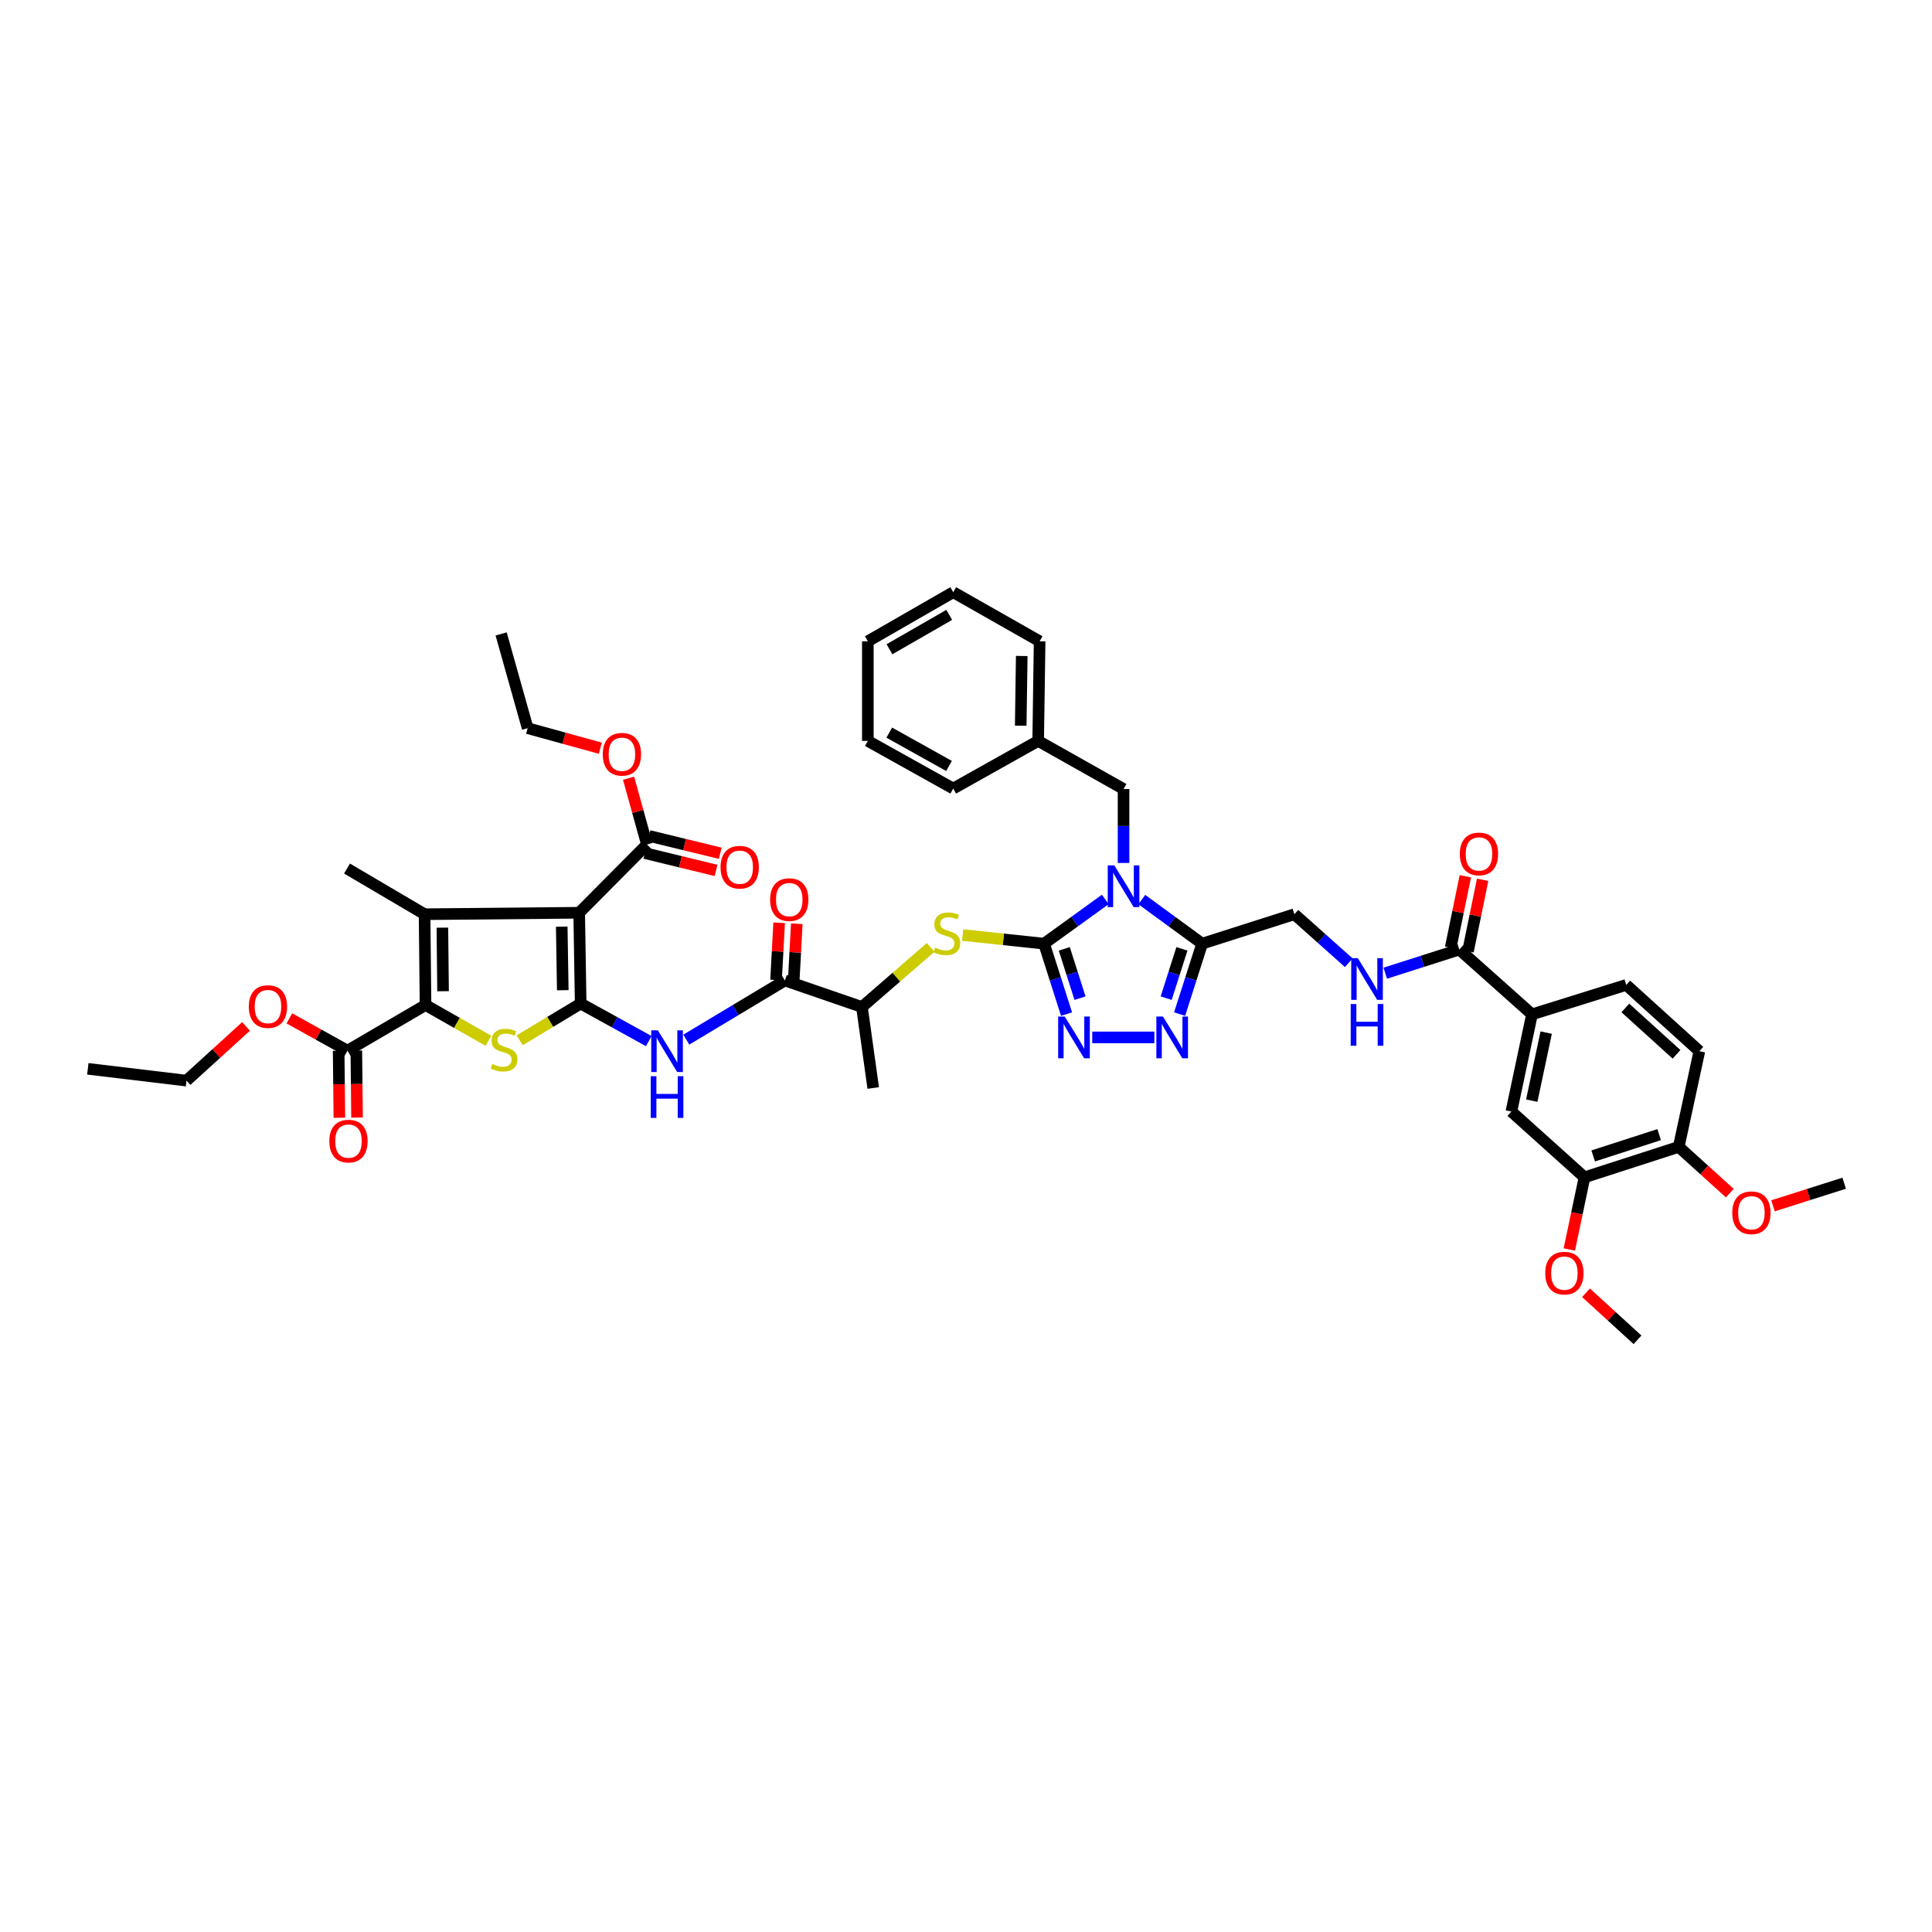 <?xml version='1.0' encoding='iso-8859-1'?>
<svg version='1.1' baseProfile='full'
              xmlns='http://www.w3.org/2000/svg'
                      xmlns:rdkit='http://www.rdkit.org/xml'
                      xmlns:xlink='http://www.w3.org/1999/xlink'
                  xml:space='preserve'
width='1000px' height='1000px' viewBox='0 0 1000 1000'>
<!-- END OF HEADER -->
<rect style='opacity:1.0;fill:#FFFFFF;stroke:none' width='1000' height='1000' x='0' y='0'> </rect>
<path class='bond-1' d='M 300.553,519.433 L 299.786,472.441' style='fill:none;fill-rule:evenodd;stroke:#000000;stroke-width:6px;stroke-linecap:butt;stroke-linejoin:miter;stroke-opacity:1' />
<path class='bond-1' d='M 291.292,512.534 L 290.755,479.639' style='fill:none;fill-rule:evenodd;stroke:#000000;stroke-width:6px;stroke-linecap:butt;stroke-linejoin:miter;stroke-opacity:1' />
<path class='bond-5' d='M 300.553,519.433 L 284.77,528.938' style='fill:none;fill-rule:evenodd;stroke:#000000;stroke-width:6px;stroke-linecap:butt;stroke-linejoin:miter;stroke-opacity:1' />
<path class='bond-5' d='M 284.77,528.938 L 268.988,538.442' style='fill:none;fill-rule:evenodd;stroke:#CCCC00;stroke-width:6px;stroke-linecap:butt;stroke-linejoin:miter;stroke-opacity:1' />
<path class='bond-9' d='M 300.553,519.433 L 318.179,529.152' style='fill:none;fill-rule:evenodd;stroke:#000000;stroke-width:6px;stroke-linecap:butt;stroke-linejoin:miter;stroke-opacity:1' />
<path class='bond-9' d='M 318.179,529.152 L 335.805,538.872' style='fill:none;fill-rule:evenodd;stroke:#0000FF;stroke-width:6px;stroke-linecap:butt;stroke-linejoin:miter;stroke-opacity:1' />
<path class='bond-0' d='M 572.093,465.551 L 556.252,476.995' style='fill:none;fill-rule:evenodd;stroke:#0000FF;stroke-width:6px;stroke-linecap:butt;stroke-linejoin:miter;stroke-opacity:1' />
<path class='bond-0' d='M 556.252,476.995 L 540.411,488.439' style='fill:none;fill-rule:evenodd;stroke:#000000;stroke-width:6px;stroke-linecap:butt;stroke-linejoin:miter;stroke-opacity:1' />
<path class='bond-6' d='M 590.994,465.623 L 606.606,477.031' style='fill:none;fill-rule:evenodd;stroke:#0000FF;stroke-width:6px;stroke-linecap:butt;stroke-linejoin:miter;stroke-opacity:1' />
<path class='bond-6' d='M 606.606,477.031 L 622.218,488.439' style='fill:none;fill-rule:evenodd;stroke:#000000;stroke-width:6px;stroke-linecap:butt;stroke-linejoin:miter;stroke-opacity:1' />
<path class='bond-16' d='M 581.548,446.668 L 581.548,427.531' style='fill:none;fill-rule:evenodd;stroke:#0000FF;stroke-width:6px;stroke-linecap:butt;stroke-linejoin:miter;stroke-opacity:1' />
<path class='bond-16' d='M 581.548,427.531 L 581.548,408.395' style='fill:none;fill-rule:evenodd;stroke:#000000;stroke-width:6px;stroke-linecap:butt;stroke-linejoin:miter;stroke-opacity:1' />
<path class='bond-3' d='M 299.786,472.441 L 219.757,473.198' style='fill:none;fill-rule:evenodd;stroke:#000000;stroke-width:6px;stroke-linecap:butt;stroke-linejoin:miter;stroke-opacity:1' />
<path class='bond-12' d='M 299.786,472.441 L 334.855,437.117' style='fill:none;fill-rule:evenodd;stroke:#000000;stroke-width:6px;stroke-linecap:butt;stroke-linejoin:miter;stroke-opacity:1' />
<path class='bond-2' d='M 540.411,488.439 L 519.341,486.203' style='fill:none;fill-rule:evenodd;stroke:#000000;stroke-width:6px;stroke-linecap:butt;stroke-linejoin:miter;stroke-opacity:1' />
<path class='bond-2' d='M 519.341,486.203 L 498.272,483.967' style='fill:none;fill-rule:evenodd;stroke:#CCCC00;stroke-width:6px;stroke-linecap:butt;stroke-linejoin:miter;stroke-opacity:1' />
<path class='bond-7' d='M 540.411,488.439 L 546.228,506.666' style='fill:none;fill-rule:evenodd;stroke:#000000;stroke-width:6px;stroke-linecap:butt;stroke-linejoin:miter;stroke-opacity:1' />
<path class='bond-7' d='M 546.228,506.666 L 552.044,524.893' style='fill:none;fill-rule:evenodd;stroke:#0000FF;stroke-width:6px;stroke-linecap:butt;stroke-linejoin:miter;stroke-opacity:1' />
<path class='bond-7' d='M 550.87,491.126 L 554.942,503.885' style='fill:none;fill-rule:evenodd;stroke:#000000;stroke-width:6px;stroke-linecap:butt;stroke-linejoin:miter;stroke-opacity:1' />
<path class='bond-7' d='M 554.942,503.885 L 559.014,516.644' style='fill:none;fill-rule:evenodd;stroke:#0000FF;stroke-width:6px;stroke-linecap:butt;stroke-linejoin:miter;stroke-opacity:1' />
<path class='bond-29' d='M 219.757,473.198 L 179.615,449.558' style='fill:none;fill-rule:evenodd;stroke:#000000;stroke-width:6px;stroke-linecap:butt;stroke-linejoin:miter;stroke-opacity:1' />
<path class='bond-47' d='M 219.757,473.198 L 220.255,520.2' style='fill:none;fill-rule:evenodd;stroke:#000000;stroke-width:6px;stroke-linecap:butt;stroke-linejoin:miter;stroke-opacity:1' />
<path class='bond-47' d='M 228.978,480.152 L 229.327,513.053' style='fill:none;fill-rule:evenodd;stroke:#000000;stroke-width:6px;stroke-linecap:butt;stroke-linejoin:miter;stroke-opacity:1' />
<path class='bond-4' d='M 220.255,520.2 L 236.537,529.455' style='fill:none;fill-rule:evenodd;stroke:#000000;stroke-width:6px;stroke-linecap:butt;stroke-linejoin:miter;stroke-opacity:1' />
<path class='bond-4' d='M 236.537,529.455 L 252.819,538.709' style='fill:none;fill-rule:evenodd;stroke:#CCCC00;stroke-width:6px;stroke-linecap:butt;stroke-linejoin:miter;stroke-opacity:1' />
<path class='bond-13' d='M 220.255,520.2 L 179.859,543.821' style='fill:none;fill-rule:evenodd;stroke:#000000;stroke-width:6px;stroke-linecap:butt;stroke-linejoin:miter;stroke-opacity:1' />
<path class='bond-21' d='M 622.218,488.439 L 669.972,473.198' style='fill:none;fill-rule:evenodd;stroke:#000000;stroke-width:6px;stroke-linecap:butt;stroke-linejoin:miter;stroke-opacity:1' />
<path class='bond-48' d='M 622.218,488.439 L 616.396,506.666' style='fill:none;fill-rule:evenodd;stroke:#000000;stroke-width:6px;stroke-linecap:butt;stroke-linejoin:miter;stroke-opacity:1' />
<path class='bond-48' d='M 616.396,506.666 L 610.573,524.893' style='fill:none;fill-rule:evenodd;stroke:#0000FF;stroke-width:6px;stroke-linecap:butt;stroke-linejoin:miter;stroke-opacity:1' />
<path class='bond-48' d='M 611.758,491.123 L 607.682,503.882' style='fill:none;fill-rule:evenodd;stroke:#000000;stroke-width:6px;stroke-linecap:butt;stroke-linejoin:miter;stroke-opacity:1' />
<path class='bond-48' d='M 607.682,503.882 L 603.607,516.641' style='fill:none;fill-rule:evenodd;stroke:#0000FF;stroke-width:6px;stroke-linecap:butt;stroke-linejoin:miter;stroke-opacity:1' />
<path class='bond-8' d='M 565.353,536.96 L 597.498,536.96' style='fill:none;fill-rule:evenodd;stroke:#0000FF;stroke-width:6px;stroke-linecap:butt;stroke-linejoin:miter;stroke-opacity:1' />
<path class='bond-10' d='M 355.233,538.111 L 380.741,522.806' style='fill:none;fill-rule:evenodd;stroke:#0000FF;stroke-width:6px;stroke-linecap:butt;stroke-linejoin:miter;stroke-opacity:1' />
<path class='bond-10' d='M 380.741,522.806 L 406.25,507.501' style='fill:none;fill-rule:evenodd;stroke:#000000;stroke-width:6px;stroke-linecap:butt;stroke-linejoin:miter;stroke-opacity:1' />
<path class='bond-18' d='M 406.25,507.501 L 446.138,521.222' style='fill:none;fill-rule:evenodd;stroke:#000000;stroke-width:6px;stroke-linecap:butt;stroke-linejoin:miter;stroke-opacity:1' />
<path class='bond-23' d='M 410.817,507.748 L 411.62,492.939' style='fill:none;fill-rule:evenodd;stroke:#000000;stroke-width:6px;stroke-linecap:butt;stroke-linejoin:miter;stroke-opacity:1' />
<path class='bond-23' d='M 411.62,492.939 L 412.422,478.129' style='fill:none;fill-rule:evenodd;stroke:#FF0000;stroke-width:6px;stroke-linecap:butt;stroke-linejoin:miter;stroke-opacity:1' />
<path class='bond-23' d='M 401.683,507.253 L 402.486,492.444' style='fill:none;fill-rule:evenodd;stroke:#000000;stroke-width:6px;stroke-linecap:butt;stroke-linejoin:miter;stroke-opacity:1' />
<path class='bond-23' d='M 402.486,492.444 L 403.288,477.634' style='fill:none;fill-rule:evenodd;stroke:#FF0000;stroke-width:6px;stroke-linecap:butt;stroke-linejoin:miter;stroke-opacity:1' />
<path class='bond-11' d='M 481.709,490.364 L 463.923,505.793' style='fill:none;fill-rule:evenodd;stroke:#CCCC00;stroke-width:6px;stroke-linecap:butt;stroke-linejoin:miter;stroke-opacity:1' />
<path class='bond-11' d='M 463.923,505.793 L 446.138,521.222' style='fill:none;fill-rule:evenodd;stroke:#000000;stroke-width:6px;stroke-linecap:butt;stroke-linejoin:miter;stroke-opacity:1' />
<path class='bond-24' d='M 333.774,441.561 L 352.208,446.049' style='fill:none;fill-rule:evenodd;stroke:#000000;stroke-width:6px;stroke-linecap:butt;stroke-linejoin:miter;stroke-opacity:1' />
<path class='bond-24' d='M 352.208,446.049 L 370.642,450.536' style='fill:none;fill-rule:evenodd;stroke:#FF0000;stroke-width:6px;stroke-linecap:butt;stroke-linejoin:miter;stroke-opacity:1' />
<path class='bond-24' d='M 335.937,432.673 L 354.371,437.161' style='fill:none;fill-rule:evenodd;stroke:#000000;stroke-width:6px;stroke-linecap:butt;stroke-linejoin:miter;stroke-opacity:1' />
<path class='bond-24' d='M 354.371,437.161 L 372.805,441.649' style='fill:none;fill-rule:evenodd;stroke:#FF0000;stroke-width:6px;stroke-linecap:butt;stroke-linejoin:miter;stroke-opacity:1' />
<path class='bond-30' d='M 334.855,437.117 L 330.105,419.968' style='fill:none;fill-rule:evenodd;stroke:#000000;stroke-width:6px;stroke-linecap:butt;stroke-linejoin:miter;stroke-opacity:1' />
<path class='bond-30' d='M 330.105,419.968 L 325.354,402.818' style='fill:none;fill-rule:evenodd;stroke:#FF0000;stroke-width:6px;stroke-linecap:butt;stroke-linejoin:miter;stroke-opacity:1' />
<path class='bond-25' d='M 175.286,543.87 L 175.474,561.21' style='fill:none;fill-rule:evenodd;stroke:#000000;stroke-width:6px;stroke-linecap:butt;stroke-linejoin:miter;stroke-opacity:1' />
<path class='bond-25' d='M 175.474,561.21 L 175.663,578.549' style='fill:none;fill-rule:evenodd;stroke:#FF0000;stroke-width:6px;stroke-linecap:butt;stroke-linejoin:miter;stroke-opacity:1' />
<path class='bond-25' d='M 184.433,543.771 L 184.621,561.11' style='fill:none;fill-rule:evenodd;stroke:#000000;stroke-width:6px;stroke-linecap:butt;stroke-linejoin:miter;stroke-opacity:1' />
<path class='bond-25' d='M 184.621,561.11 L 184.809,578.449' style='fill:none;fill-rule:evenodd;stroke:#FF0000;stroke-width:6px;stroke-linecap:butt;stroke-linejoin:miter;stroke-opacity:1' />
<path class='bond-31' d='M 179.859,543.821 L 164.819,535.466' style='fill:none;fill-rule:evenodd;stroke:#000000;stroke-width:6px;stroke-linecap:butt;stroke-linejoin:miter;stroke-opacity:1' />
<path class='bond-31' d='M 164.819,535.466 L 149.778,527.111' style='fill:none;fill-rule:evenodd;stroke:#FF0000;stroke-width:6px;stroke-linecap:butt;stroke-linejoin:miter;stroke-opacity:1' />
<path class='bond-14' d='M 755.342,491.478 L 736.178,497.598' style='fill:none;fill-rule:evenodd;stroke:#000000;stroke-width:6px;stroke-linecap:butt;stroke-linejoin:miter;stroke-opacity:1' />
<path class='bond-14' d='M 736.178,497.598 L 717.013,503.719' style='fill:none;fill-rule:evenodd;stroke:#0000FF;stroke-width:6px;stroke-linecap:butt;stroke-linejoin:miter;stroke-opacity:1' />
<path class='bond-15' d='M 755.342,491.478 L 792.953,525.028' style='fill:none;fill-rule:evenodd;stroke:#000000;stroke-width:6px;stroke-linecap:butt;stroke-linejoin:miter;stroke-opacity:1' />
<path class='bond-26' d='M 759.823,492.398 L 763.622,473.889' style='fill:none;fill-rule:evenodd;stroke:#000000;stroke-width:6px;stroke-linecap:butt;stroke-linejoin:miter;stroke-opacity:1' />
<path class='bond-26' d='M 763.622,473.889 L 767.422,455.38' style='fill:none;fill-rule:evenodd;stroke:#FF0000;stroke-width:6px;stroke-linecap:butt;stroke-linejoin:miter;stroke-opacity:1' />
<path class='bond-26' d='M 750.862,490.558 L 754.662,472.049' style='fill:none;fill-rule:evenodd;stroke:#000000;stroke-width:6px;stroke-linecap:butt;stroke-linejoin:miter;stroke-opacity:1' />
<path class='bond-26' d='M 754.662,472.049 L 758.462,453.541' style='fill:none;fill-rule:evenodd;stroke:#FF0000;stroke-width:6px;stroke-linecap:butt;stroke-linejoin:miter;stroke-opacity:1' />
<path class='bond-19' d='M 792.953,525.028 L 782.286,575.343' style='fill:none;fill-rule:evenodd;stroke:#000000;stroke-width:6px;stroke-linecap:butt;stroke-linejoin:miter;stroke-opacity:1' />
<path class='bond-19' d='M 800.301,534.472 L 792.835,569.693' style='fill:none;fill-rule:evenodd;stroke:#000000;stroke-width:6px;stroke-linecap:butt;stroke-linejoin:miter;stroke-opacity:1' />
<path class='bond-27' d='M 792.953,525.028 L 841.734,509.788' style='fill:none;fill-rule:evenodd;stroke:#000000;stroke-width:6px;stroke-linecap:butt;stroke-linejoin:miter;stroke-opacity:1' />
<path class='bond-32' d='M 581.548,408.395 L 537.357,383.494' style='fill:none;fill-rule:evenodd;stroke:#000000;stroke-width:6px;stroke-linecap:butt;stroke-linejoin:miter;stroke-opacity:1' />
<path class='bond-17' d='M 698.127,498.308 L 684.049,485.753' style='fill:none;fill-rule:evenodd;stroke:#0000FF;stroke-width:6px;stroke-linecap:butt;stroke-linejoin:miter;stroke-opacity:1' />
<path class='bond-17' d='M 684.049,485.753 L 669.972,473.198' style='fill:none;fill-rule:evenodd;stroke:#000000;stroke-width:6px;stroke-linecap:butt;stroke-linejoin:miter;stroke-opacity:1' />
<path class='bond-35' d='M 446.138,521.222 L 451.977,563.142' style='fill:none;fill-rule:evenodd;stroke:#000000;stroke-width:6px;stroke-linecap:butt;stroke-linejoin:miter;stroke-opacity:1' />
<path class='bond-20' d='M 782.286,575.343 L 820.131,609.377' style='fill:none;fill-rule:evenodd;stroke:#000000;stroke-width:6px;stroke-linecap:butt;stroke-linejoin:miter;stroke-opacity:1' />
<path class='bond-33' d='M 820.131,609.377 L 816.204,628.057' style='fill:none;fill-rule:evenodd;stroke:#000000;stroke-width:6px;stroke-linecap:butt;stroke-linejoin:miter;stroke-opacity:1' />
<path class='bond-33' d='M 816.204,628.057 L 812.278,646.738' style='fill:none;fill-rule:evenodd;stroke:#FF0000;stroke-width:6px;stroke-linecap:butt;stroke-linejoin:miter;stroke-opacity:1' />
<path class='bond-50' d='M 820.131,609.377 L 868.906,593.623' style='fill:none;fill-rule:evenodd;stroke:#000000;stroke-width:6px;stroke-linecap:butt;stroke-linejoin:miter;stroke-opacity:1' />
<path class='bond-50' d='M 824.636,598.309 L 858.778,587.281' style='fill:none;fill-rule:evenodd;stroke:#000000;stroke-width:6px;stroke-linecap:butt;stroke-linejoin:miter;stroke-opacity:1' />
<path class='bond-22' d='M 868.906,593.623 L 879.588,544.09' style='fill:none;fill-rule:evenodd;stroke:#000000;stroke-width:6px;stroke-linecap:butt;stroke-linejoin:miter;stroke-opacity:1' />
<path class='bond-34' d='M 868.906,593.623 L 882.125,605.588' style='fill:none;fill-rule:evenodd;stroke:#000000;stroke-width:6px;stroke-linecap:butt;stroke-linejoin:miter;stroke-opacity:1' />
<path class='bond-34' d='M 882.125,605.588 L 895.344,617.553' style='fill:none;fill-rule:evenodd;stroke:#FF0000;stroke-width:6px;stroke-linecap:butt;stroke-linejoin:miter;stroke-opacity:1' />
<path class='bond-28' d='M 841.734,509.788 L 879.588,544.09' style='fill:none;fill-rule:evenodd;stroke:#000000;stroke-width:6px;stroke-linecap:butt;stroke-linejoin:miter;stroke-opacity:1' />
<path class='bond-28' d='M 841.27,521.711 L 867.768,545.723' style='fill:none;fill-rule:evenodd;stroke:#000000;stroke-width:6px;stroke-linecap:butt;stroke-linejoin:miter;stroke-opacity:1' />
<path class='bond-37' d='M 310.727,387.273 L 291.919,382.088' style='fill:none;fill-rule:evenodd;stroke:#FF0000;stroke-width:6px;stroke-linecap:butt;stroke-linejoin:miter;stroke-opacity:1' />
<path class='bond-37' d='M 291.919,382.088 L 273.111,376.903' style='fill:none;fill-rule:evenodd;stroke:#000000;stroke-width:6px;stroke-linecap:butt;stroke-linejoin:miter;stroke-opacity:1' />
<path class='bond-36' d='M 127.356,531.271 L 111.944,545.301' style='fill:none;fill-rule:evenodd;stroke:#FF0000;stroke-width:6px;stroke-linecap:butt;stroke-linejoin:miter;stroke-opacity:1' />
<path class='bond-36' d='M 111.944,545.301 L 96.532,559.331' style='fill:none;fill-rule:evenodd;stroke:#000000;stroke-width:6px;stroke-linecap:butt;stroke-linejoin:miter;stroke-opacity:1' />
<path class='bond-38' d='M 537.357,383.494 L 538.109,331.933' style='fill:none;fill-rule:evenodd;stroke:#000000;stroke-width:6px;stroke-linecap:butt;stroke-linejoin:miter;stroke-opacity:1' />
<path class='bond-38' d='M 528.323,375.626 L 528.85,339.534' style='fill:none;fill-rule:evenodd;stroke:#000000;stroke-width:6px;stroke-linecap:butt;stroke-linejoin:miter;stroke-opacity:1' />
<path class='bond-39' d='M 537.357,383.494 L 493.394,408.151' style='fill:none;fill-rule:evenodd;stroke:#000000;stroke-width:6px;stroke-linecap:butt;stroke-linejoin:miter;stroke-opacity:1' />
<path class='bond-40' d='M 820.909,669.137 L 834.241,681.309' style='fill:none;fill-rule:evenodd;stroke:#FF0000;stroke-width:6px;stroke-linecap:butt;stroke-linejoin:miter;stroke-opacity:1' />
<path class='bond-40' d='M 834.241,681.309 L 847.573,693.481' style='fill:none;fill-rule:evenodd;stroke:#000000;stroke-width:6px;stroke-linecap:butt;stroke-linejoin:miter;stroke-opacity:1' />
<path class='bond-41' d='M 917.691,624.127 L 936.118,618.279' style='fill:none;fill-rule:evenodd;stroke:#FF0000;stroke-width:6px;stroke-linecap:butt;stroke-linejoin:miter;stroke-opacity:1' />
<path class='bond-41' d='M 936.118,618.279 L 954.545,612.431' style='fill:none;fill-rule:evenodd;stroke:#000000;stroke-width:6px;stroke-linecap:butt;stroke-linejoin:miter;stroke-opacity:1' />
<path class='bond-42' d='M 96.532,559.331 L 45.455,553.222' style='fill:none;fill-rule:evenodd;stroke:#000000;stroke-width:6px;stroke-linecap:butt;stroke-linejoin:miter;stroke-opacity:1' />
<path class='bond-43' d='M 273.111,376.903 L 259.39,328.127' style='fill:none;fill-rule:evenodd;stroke:#000000;stroke-width:6px;stroke-linecap:butt;stroke-linejoin:miter;stroke-opacity:1' />
<path class='bond-45' d='M 538.109,331.933 L 493.394,306.519' style='fill:none;fill-rule:evenodd;stroke:#000000;stroke-width:6px;stroke-linecap:butt;stroke-linejoin:miter;stroke-opacity:1' />
<path class='bond-44' d='M 493.394,408.151 L 449.192,383.494' style='fill:none;fill-rule:evenodd;stroke:#000000;stroke-width:6px;stroke-linecap:butt;stroke-linejoin:miter;stroke-opacity:1' />
<path class='bond-44' d='M 491.22,396.464 L 460.278,379.204' style='fill:none;fill-rule:evenodd;stroke:#000000;stroke-width:6px;stroke-linecap:butt;stroke-linejoin:miter;stroke-opacity:1' />
<path class='bond-46' d='M 449.192,383.494 L 449.192,331.933' style='fill:none;fill-rule:evenodd;stroke:#000000;stroke-width:6px;stroke-linecap:butt;stroke-linejoin:miter;stroke-opacity:1' />
<path class='bond-49' d='M 493.394,306.519 L 449.192,331.933' style='fill:none;fill-rule:evenodd;stroke:#000000;stroke-width:6px;stroke-linecap:butt;stroke-linejoin:miter;stroke-opacity:1' />
<path class='bond-49' d='M 491.323,318.261 L 460.381,336.051' style='fill:none;fill-rule:evenodd;stroke:#000000;stroke-width:6px;stroke-linecap:butt;stroke-linejoin:miter;stroke-opacity:1' />
<path  class='atom-1' d='M 576.776 447.926
L 583.85 459.361
Q 584.552 460.489, 585.68 462.532
Q 586.808 464.574, 586.869 464.696
L 586.869 447.926
L 589.735 447.926
L 589.735 469.514
L 586.778 469.514
L 579.185 457.013
Q 578.301 455.549, 577.356 453.872
Q 576.441 452.195, 576.167 451.677
L 576.167 469.514
L 573.361 469.514
L 573.361 447.926
L 576.776 447.926
' fill='#0000FF'/>
<path  class='atom-6' d='M 254.811 550.717
Q 255.055 550.808, 256.061 551.235
Q 257.068 551.662, 258.165 551.936
Q 259.293 552.18, 260.391 552.18
Q 262.434 552.18, 263.623 551.205
Q 264.812 550.198, 264.812 548.46
Q 264.812 547.271, 264.202 546.54
Q 263.623 545.808, 262.708 545.411
Q 261.794 545.015, 260.269 544.558
Q 258.348 543.978, 257.19 543.429
Q 256.061 542.881, 255.238 541.722
Q 254.445 540.563, 254.445 538.612
Q 254.445 535.898, 256.275 534.221
Q 258.135 532.544, 261.794 532.544
Q 264.294 532.544, 267.13 533.733
L 266.428 536.081
Q 263.837 535.014, 261.885 535.014
Q 259.781 535.014, 258.623 535.898
Q 257.464 536.752, 257.494 538.246
Q 257.494 539.405, 258.074 540.106
Q 258.684 540.807, 259.537 541.204
Q 260.422 541.6, 261.885 542.057
Q 263.837 542.667, 264.995 543.277
Q 266.154 543.887, 266.977 545.137
Q 267.831 546.357, 267.831 548.46
Q 267.831 551.449, 265.819 553.065
Q 263.837 554.65, 260.513 554.65
Q 258.592 554.65, 257.129 554.223
Q 255.695 553.827, 253.988 553.126
L 254.811 550.717
' fill='#CCCC00'/>
<path  class='atom-8' d='M 551.123 526.166
L 558.197 537.601
Q 558.899 538.729, 560.027 540.772
Q 561.155 542.815, 561.216 542.936
L 561.216 526.166
L 564.082 526.166
L 564.082 547.754
L 561.124 547.754
L 553.532 535.253
Q 552.648 533.789, 551.703 532.112
Q 550.788 530.435, 550.514 529.917
L 550.514 547.754
L 547.708 547.754
L 547.708 526.166
L 551.123 526.166
' fill='#0000FF'/>
<path  class='atom-9' d='M 601.947 526.166
L 609.021 537.601
Q 609.722 538.729, 610.85 540.772
Q 611.978 542.815, 612.039 542.936
L 612.039 526.166
L 614.906 526.166
L 614.906 547.754
L 611.948 547.754
L 604.356 535.253
Q 603.471 533.789, 602.526 532.112
Q 601.611 530.435, 601.337 529.917
L 601.337 547.754
L 598.532 547.754
L 598.532 526.166
L 601.947 526.166
' fill='#0000FF'/>
<path  class='atom-10' d='M 340.496 533.296
L 347.57 544.73
Q 348.271 545.859, 349.4 547.901
Q 350.528 549.944, 350.589 550.066
L 350.589 533.296
L 353.455 533.296
L 353.455 554.884
L 350.497 554.884
L 342.905 542.383
Q 342.021 540.919, 341.076 539.242
Q 340.161 537.565, 339.886 537.047
L 339.886 554.884
L 337.081 554.884
L 337.081 533.296
L 340.496 533.296
' fill='#0000FF'/>
<path  class='atom-10' d='M 336.822 557.043
L 339.749 557.043
L 339.749 566.22
L 350.787 566.22
L 350.787 557.043
L 353.714 557.043
L 353.714 578.63
L 350.787 578.63
L 350.787 568.66
L 339.749 568.66
L 339.749 578.63
L 336.822 578.63
L 336.822 557.043
' fill='#0000FF'/>
<path  class='atom-12' d='M 483.987 490.507
Q 484.231 490.599, 485.237 491.025
Q 486.243 491.452, 487.341 491.727
Q 488.469 491.971, 489.567 491.971
Q 491.61 491.971, 492.799 490.995
Q 493.988 489.989, 493.988 488.251
Q 493.988 487.062, 493.378 486.33
Q 492.799 485.598, 491.884 485.202
Q 490.97 484.805, 489.445 484.348
Q 487.524 483.769, 486.365 483.22
Q 485.237 482.671, 484.414 481.512
Q 483.621 480.354, 483.621 478.402
Q 483.621 475.688, 485.451 474.011
Q 487.311 472.334, 490.97 472.334
Q 493.47 472.334, 496.306 473.524
L 495.604 475.871
Q 493.012 474.804, 491.061 474.804
Q 488.957 474.804, 487.798 475.688
Q 486.64 476.542, 486.67 478.036
Q 486.67 479.195, 487.25 479.896
Q 487.859 480.598, 488.713 480.994
Q 489.597 481.39, 491.061 481.848
Q 493.012 482.457, 494.171 483.067
Q 495.33 483.677, 496.153 484.927
Q 497.007 486.147, 497.007 488.251
Q 497.007 491.239, 494.994 492.855
Q 493.012 494.44, 489.689 494.44
Q 487.768 494.44, 486.304 494.014
Q 484.871 493.617, 483.164 492.916
L 483.987 490.507
' fill='#CCCC00'/>
<path  class='atom-18' d='M 702.801 495.94
L 709.875 507.374
Q 710.576 508.502, 711.705 510.545
Q 712.833 512.588, 712.894 512.71
L 712.894 495.94
L 715.76 495.94
L 715.76 517.527
L 712.802 517.527
L 705.21 505.026
Q 704.326 503.562, 703.38 501.885
Q 702.466 500.208, 702.191 499.69
L 702.191 517.527
L 699.386 517.527
L 699.386 495.94
L 702.801 495.94
' fill='#0000FF'/>
<path  class='atom-18' d='M 699.127 519.686
L 702.054 519.686
L 702.054 528.864
L 713.092 528.864
L 713.092 519.686
L 716.019 519.686
L 716.019 541.274
L 713.092 541.274
L 713.092 531.303
L 702.054 531.303
L 702.054 541.274
L 699.127 541.274
L 699.127 519.686
' fill='#0000FF'/>
<path  class='atom-24' d='M 398.612 465.642
Q 398.612 460.458, 401.173 457.562
Q 403.735 454.665, 408.522 454.665
Q 413.309 454.665, 415.87 457.562
Q 418.431 460.458, 418.431 465.642
Q 418.431 470.886, 415.84 473.874
Q 413.248 476.832, 408.522 476.832
Q 403.765 476.832, 401.173 473.874
Q 398.612 470.917, 398.612 465.642
M 408.522 474.393
Q 411.815 474.393, 413.583 472.197
Q 415.382 469.971, 415.382 465.642
Q 415.382 461.403, 413.583 459.269
Q 411.815 457.104, 408.522 457.104
Q 405.229 457.104, 403.43 459.239
Q 401.661 461.373, 401.661 465.642
Q 401.661 470.002, 403.43 472.197
Q 405.229 474.393, 408.522 474.393
' fill='#FF0000'/>
<path  class='atom-25' d='M 372.959 448.866
Q 372.959 443.683, 375.52 440.786
Q 378.082 437.89, 382.869 437.89
Q 387.656 437.89, 390.217 440.786
Q 392.778 443.683, 392.778 448.866
Q 392.778 454.111, 390.186 457.099
Q 387.595 460.057, 382.869 460.057
Q 378.112 460.057, 375.52 457.099
Q 372.959 454.141, 372.959 448.866
M 382.869 457.617
Q 386.162 457.617, 387.93 455.422
Q 389.729 453.196, 389.729 448.866
Q 389.729 444.628, 387.93 442.494
Q 386.162 440.329, 382.869 440.329
Q 379.576 440.329, 377.777 442.463
Q 376.008 444.598, 376.008 448.866
Q 376.008 453.227, 377.777 455.422
Q 379.576 457.617, 382.869 457.617
' fill='#FF0000'/>
<path  class='atom-26' d='M 170.458 590.645
Q 170.458 585.461, 173.019 582.565
Q 175.58 579.668, 180.367 579.668
Q 185.154 579.668, 187.716 582.565
Q 190.277 585.461, 190.277 590.645
Q 190.277 595.889, 187.685 598.877
Q 185.093 601.835, 180.367 601.835
Q 175.611 601.835, 173.019 598.877
Q 170.458 595.92, 170.458 590.645
M 180.367 599.396
Q 183.66 599.396, 185.429 597.2
Q 187.228 594.975, 187.228 590.645
Q 187.228 586.407, 185.429 584.272
Q 183.66 582.107, 180.367 582.107
Q 177.074 582.107, 175.275 584.242
Q 173.507 586.376, 173.507 590.645
Q 173.507 595.005, 175.275 597.2
Q 177.074 599.396, 180.367 599.396
' fill='#FF0000'/>
<path  class='atom-27' d='M 755.601 442.006
Q 755.601 436.823, 758.163 433.926
Q 760.724 431.029, 765.511 431.029
Q 770.298 431.029, 772.859 433.926
Q 775.421 436.823, 775.421 442.006
Q 775.421 447.25, 772.829 450.239
Q 770.237 453.196, 765.511 453.196
Q 760.754 453.196, 758.163 450.239
Q 755.601 447.281, 755.601 442.006
M 765.511 450.757
Q 768.804 450.757, 770.573 448.562
Q 772.372 446.336, 772.372 442.006
Q 772.372 437.768, 770.573 435.633
Q 768.804 433.469, 765.511 433.469
Q 762.218 433.469, 760.419 435.603
Q 758.651 437.737, 758.651 442.006
Q 758.651 446.366, 760.419 448.562
Q 762.218 450.757, 765.511 450.757
' fill='#FF0000'/>
<path  class='atom-31' d='M 311.992 390.415
Q 311.992 385.232, 314.553 382.335
Q 317.115 379.438, 321.902 379.438
Q 326.689 379.438, 329.25 382.335
Q 331.811 385.232, 331.811 390.415
Q 331.811 395.66, 329.22 398.648
Q 326.628 401.605, 321.902 401.605
Q 317.145 401.605, 314.553 398.648
Q 311.992 395.69, 311.992 390.415
M 321.902 399.166
Q 325.195 399.166, 326.963 396.971
Q 328.762 394.745, 328.762 390.415
Q 328.762 386.177, 326.963 384.043
Q 325.195 381.878, 321.902 381.878
Q 318.609 381.878, 316.81 384.012
Q 315.041 386.146, 315.041 390.415
Q 315.041 394.775, 316.81 396.971
Q 318.609 399.166, 321.902 399.166
' fill='#FF0000'/>
<path  class='atom-32' d='M 128.782 521.013
Q 128.782 515.83, 131.343 512.933
Q 133.904 510.037, 138.691 510.037
Q 143.478 510.037, 146.039 512.933
Q 148.601 515.83, 148.601 521.013
Q 148.601 526.258, 146.009 529.246
Q 143.417 532.204, 138.691 532.204
Q 133.935 532.204, 131.343 529.246
Q 128.782 526.288, 128.782 521.013
M 138.691 529.764
Q 141.984 529.764, 143.753 527.569
Q 145.552 525.343, 145.552 521.013
Q 145.552 516.775, 143.753 514.641
Q 141.984 512.476, 138.691 512.476
Q 135.398 512.476, 133.599 514.61
Q 131.831 516.745, 131.831 521.013
Q 131.831 525.374, 133.599 527.569
Q 135.398 529.764, 138.691 529.764
' fill='#FF0000'/>
<path  class='atom-34' d='M 799.808 658.98
Q 799.808 653.797, 802.37 650.9
Q 804.931 648.004, 809.718 648.004
Q 814.505 648.004, 817.066 650.9
Q 819.628 653.797, 819.628 658.98
Q 819.628 664.225, 817.036 667.213
Q 814.444 670.171, 809.718 670.171
Q 804.961 670.171, 802.37 667.213
Q 799.808 664.255, 799.808 658.98
M 809.718 667.731
Q 813.011 667.731, 814.78 665.536
Q 816.578 663.31, 816.578 658.98
Q 816.578 654.742, 814.78 652.608
Q 813.011 650.443, 809.718 650.443
Q 806.425 650.443, 804.626 652.577
Q 802.858 654.712, 802.858 658.98
Q 802.858 663.341, 804.626 665.536
Q 806.425 667.731, 809.718 667.731
' fill='#FF0000'/>
<path  class='atom-35' d='M 896.612 627.732
Q 896.612 622.549, 899.174 619.652
Q 901.735 616.755, 906.522 616.755
Q 911.309 616.755, 913.87 619.652
Q 916.432 622.549, 916.432 627.732
Q 916.432 632.977, 913.84 635.965
Q 911.248 638.922, 906.522 638.922
Q 901.765 638.922, 899.174 635.965
Q 896.612 633.007, 896.612 627.732
M 906.522 636.483
Q 909.815 636.483, 911.584 634.288
Q 913.383 632.062, 913.383 627.732
Q 913.383 623.494, 911.584 621.359
Q 909.815 619.195, 906.522 619.195
Q 903.229 619.195, 901.43 621.329
Q 899.662 623.463, 899.662 627.732
Q 899.662 632.092, 901.43 634.288
Q 903.229 636.483, 906.522 636.483
' fill='#FF0000'/>
</svg>
